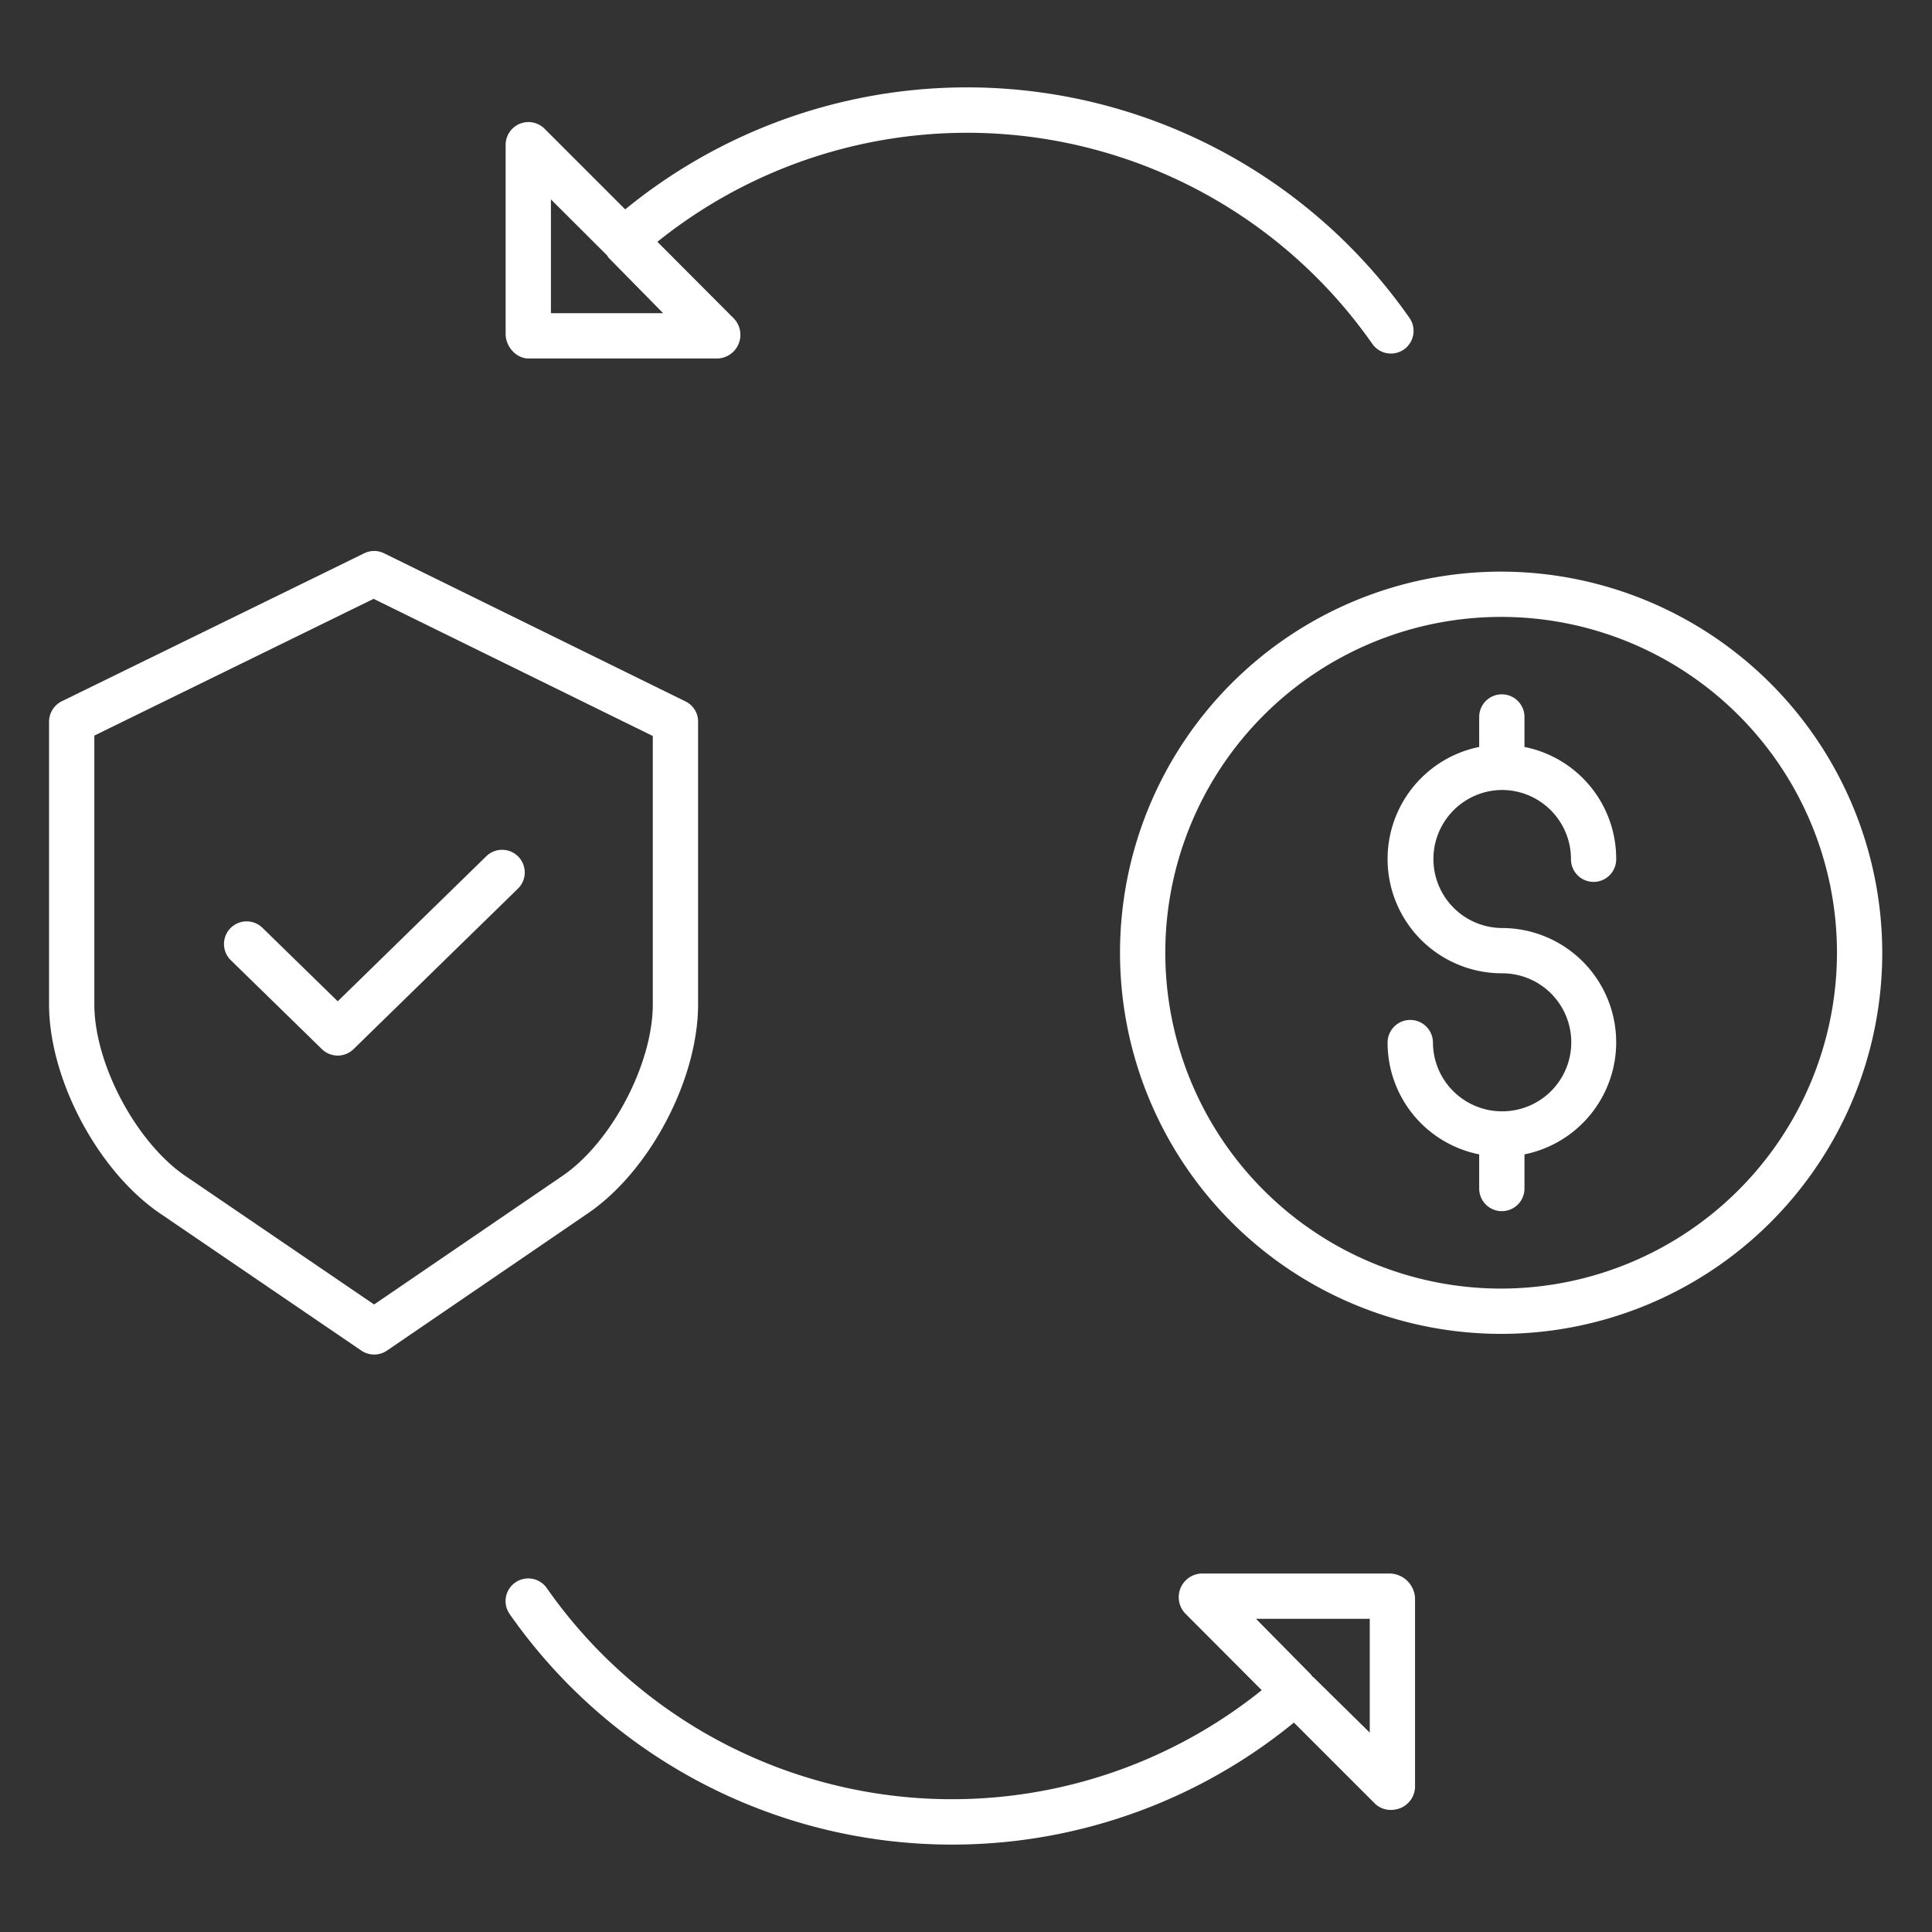 <?xml version="1.0"?>
<svg fill="#ffffff" xmlns="http://www.w3.org/2000/svg" id="Layer_1" data-name="Layer 1" viewBox="0 0 512 512" width="512" height="512"><rect x="0" y="0" width="512" height="512" fill="#333333" stroke="none"/><title>a2</title><path d="M140.066,95h50.159a6.273,6.273,0,0,0,4.242-10.608l-20.249-20.31A131.034,131.034,0,0,1,363.689,91.143a6,6,0,0,0,9.83-6.9,143.057,143.057,0,0,0-207.83-28.754l-21.38-21.381A6.046,6.046,0,0,0,134,38.354V88.513C134,91.826,136.752,95,140.066,95ZM146,52.839,160.8,67.6c.01.012.035.024.045.036.163.184.346.595.526.754L175.739,83H146Z"/><path d="M368.521,417H318.363a6.273,6.273,0,0,0-4.243,10.608l20.249,20.309A131.032,131.032,0,0,1,144.9,420.857a6,6,0,0,0-9.83,6.894A143.055,143.055,0,0,0,342.9,456.506l21.382,21.382a5.994,5.994,0,0,0,4.244,1.758,7.227,7.227,0,0,0,2.534-.457A6.227,6.227,0,0,0,375,473.646V423.487A6.858,6.858,0,0,0,368.521,417ZM363,459.161l-15.007-14.768c-.009-.01-.136-.022-.146-.033-.163-.183-.4-.594-.576-.753L332.848,429H363Z"/><path d="M397.817,151.487a101,101,0,1,0,101,101A101.115,101.115,0,0,0,397.817,151.487Zm0,190a89,89,0,1,1,89-89A89.1,89.1,0,0,1,397.817,341.487Z"/><path d="M398.035,209.352a18.312,18.312,0,0,1,18.291,18.292,5.992,5.992,0,1,0,11.983,0A30.2,30.2,0,0,0,404,197.951v-7.946a6,6,0,0,0-12,0v7.946a30.294,30.294,0,0,0,6.026,59.984,18.287,18.287,0,0,1,.18,36.574c-.058,0-.114-.009-.172-.009s-.115.007-.174.009a18.307,18.307,0,0,1-18.117-18.282,6.009,6.009,0,0,0-12.017,0A30.166,30.166,0,0,0,392,305.918v9.052a6,6,0,0,0,12,0v-9.052a30.29,30.29,0,0,0-5.974-59.983,18.292,18.292,0,0,1,.009-36.583Z"/><path d="M185,266.155V191.306a5.919,5.919,0,0,0-3.263-5.386l-79.955-39.292a5.953,5.953,0,0,0-5.261,0l-80.08,39.181A6.074,6.074,0,0,0,13,191.194v74.961c0,19.863,12.956,44.193,29.377,55.39l53.379,36.374a6.058,6.058,0,0,0,6.8,0L155.8,321.545C172.222,310.348,185,286.018,185,266.155Zm-35.956,45.476L99.137,345.7,49.115,311.631C36.08,302.743,25,281.918,25,266.155V194.937L99,158.7l74,36.347v71.112C173,281.918,162.08,302.743,149.044,311.631Z"/><path d="M128.842,226.942,89.5,265.354l-19.974-19.5a6,6,0,0,0-8.383,8.586l24.165,23.593a6,6,0,0,0,8.383,0l43.536-42.505a6,6,0,1,0-8.383-8.586Z"/></svg>

